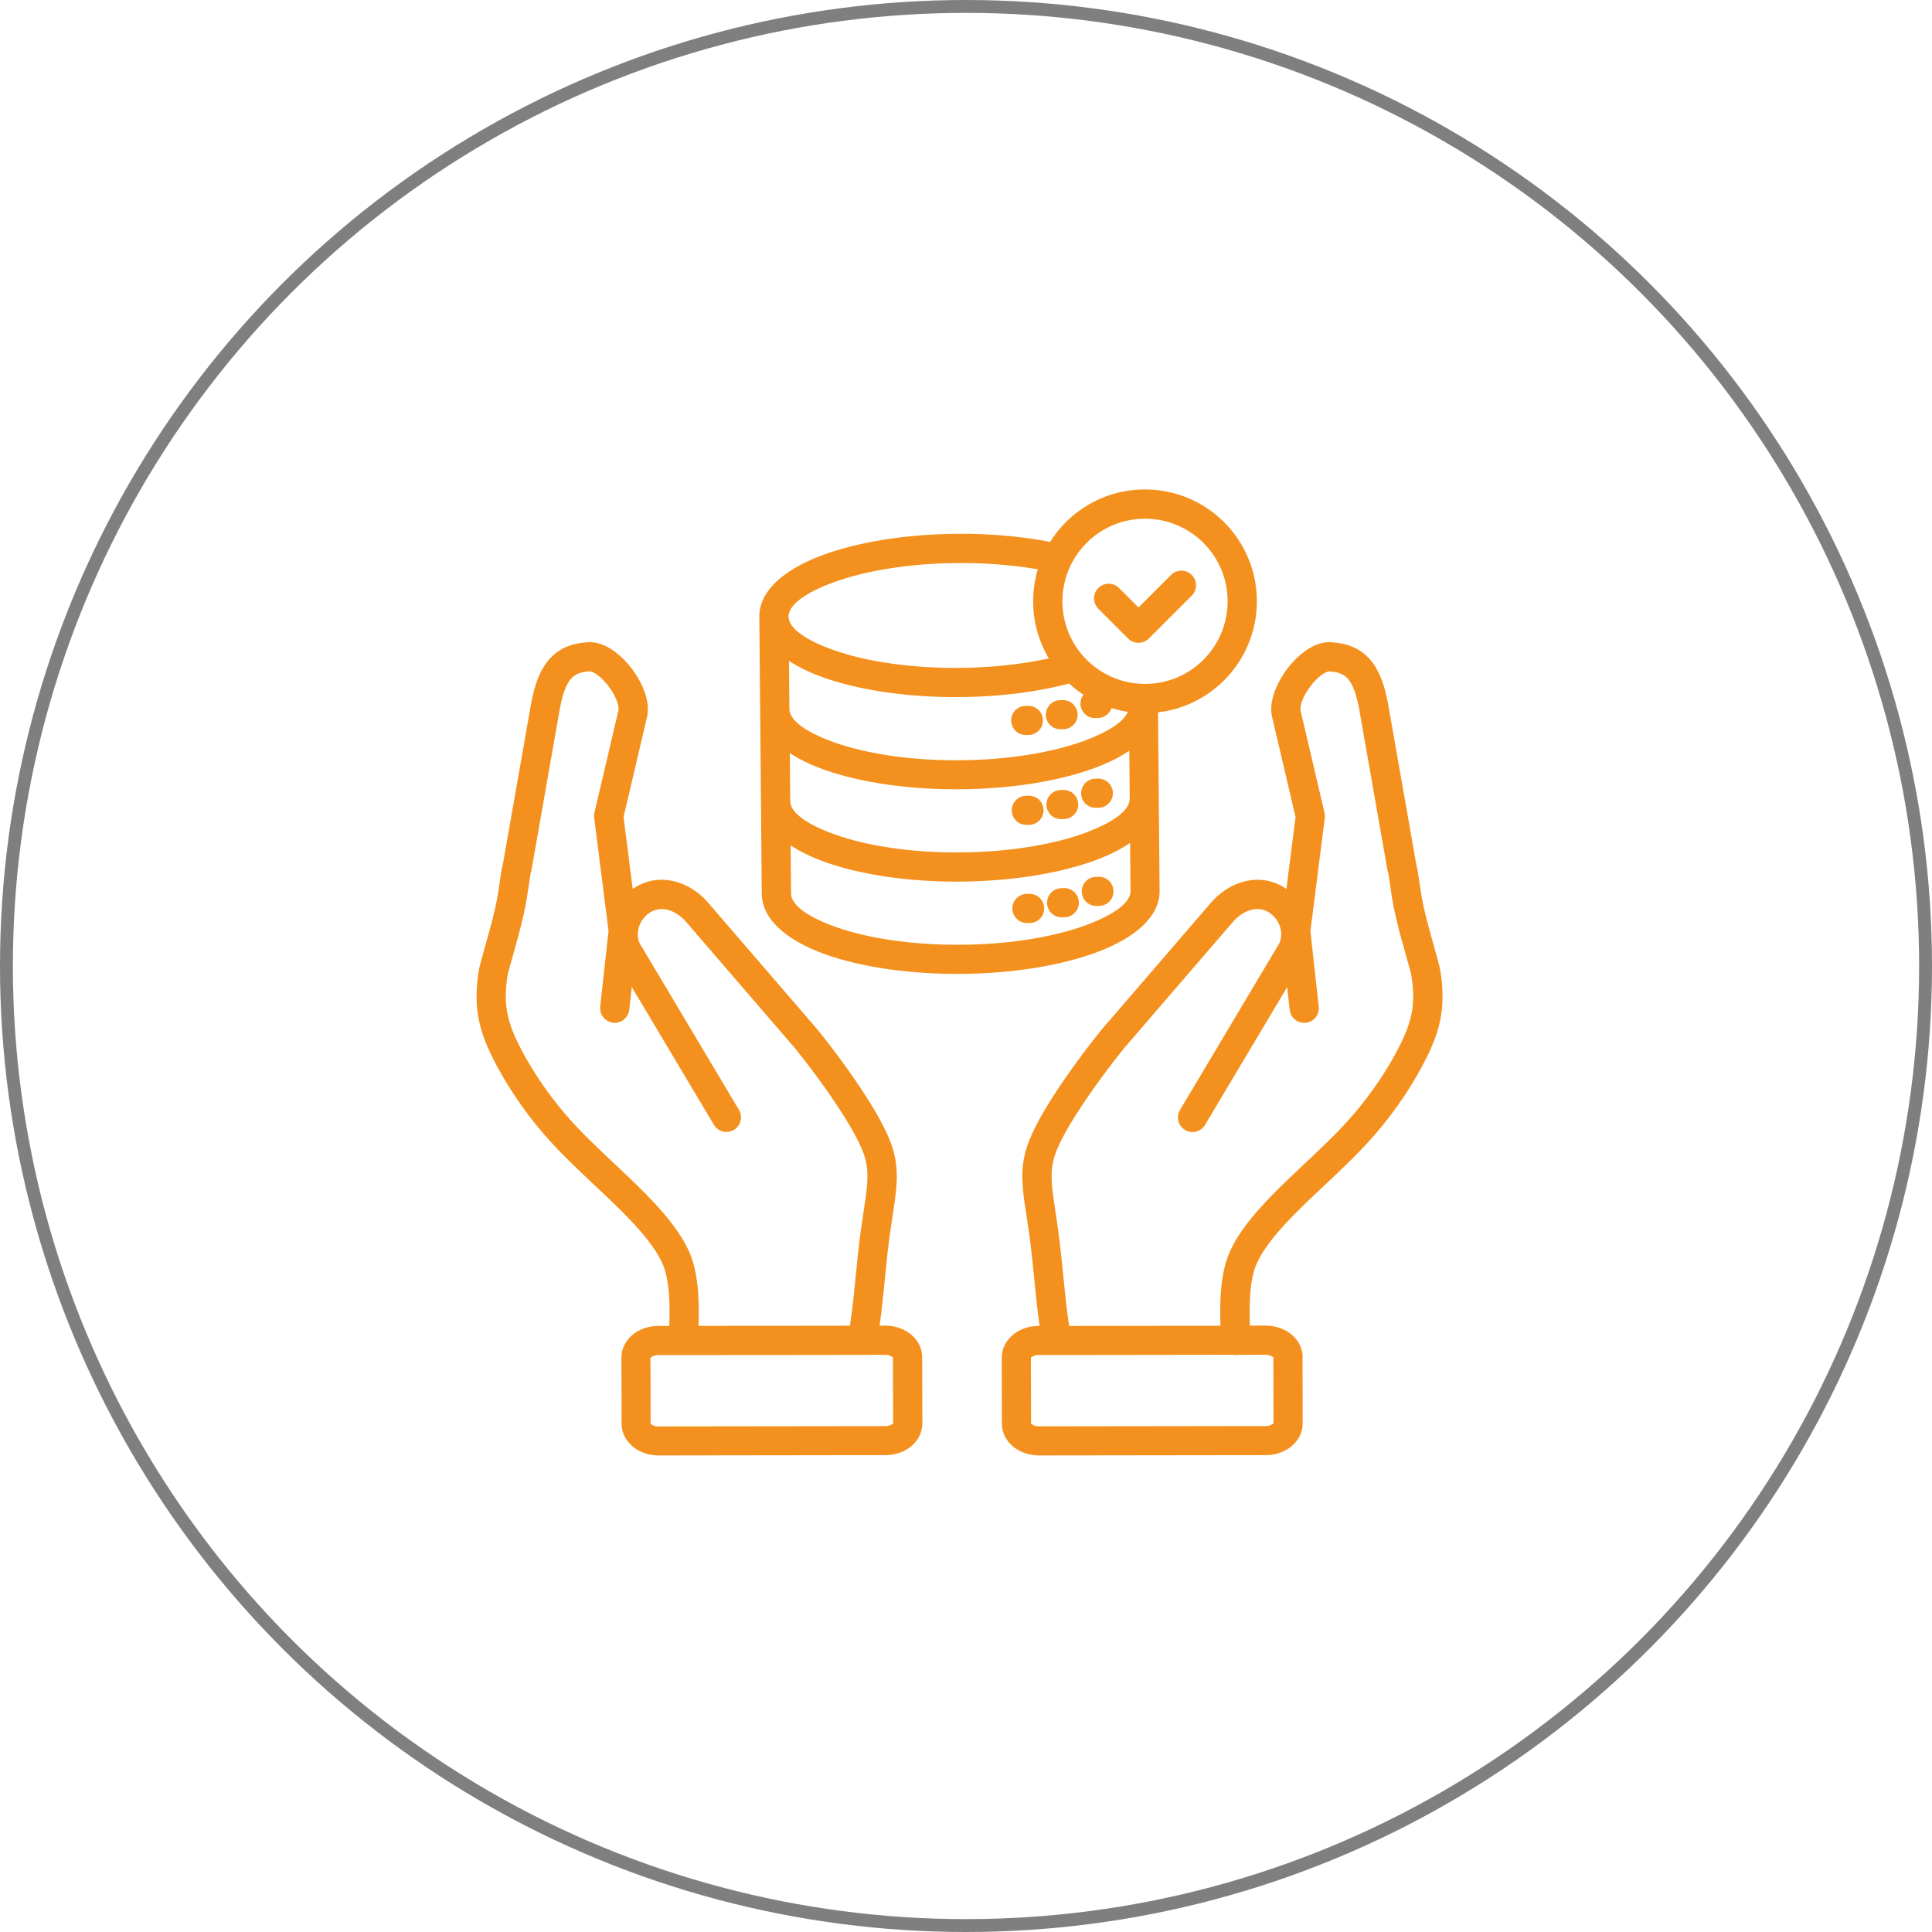 <svg width="150" height="150" viewBox="0 0 150 150" fill="none" xmlns="http://www.w3.org/2000/svg">
<path fill-rule="evenodd" clip-rule="evenodd" d="M61.386 65.635L61.419 69.376C61.425 70.281 62.74 71.202 64.863 71.96C67.338 72.843 70.769 73.376 74.578 73.35C78.394 73.325 81.844 72.745 84.328 71.824C86.458 71.036 87.776 70.095 87.773 69.19L87.74 65.447C86.998 65.951 86.093 66.4 85.051 66.788C82.352 67.787 78.631 68.419 74.542 68.448L74.539 68.451V68.448C70.453 68.474 66.748 67.891 64.052 66.928C63.024 66.56 62.128 66.127 61.389 65.639L61.386 65.635ZM61.324 58.47C62.063 58.959 62.962 59.392 63.991 59.76C66.693 60.723 70.404 61.306 74.494 61.28C78.586 61.254 82.301 60.622 84.999 59.623C86.038 59.239 86.94 58.789 87.679 58.285L87.711 62.019C87.715 62.927 86.399 63.868 84.27 64.656C81.789 65.573 78.348 66.156 74.535 66.182V66.179L74.529 66.182C70.72 66.208 67.288 65.671 64.811 64.786C62.678 64.024 61.36 63.099 61.353 62.194L61.321 58.474L61.324 58.47ZM79.644 57.067C79.018 57.071 78.51 56.566 78.507 55.941C78.504 55.316 79.009 54.808 79.634 54.805L79.839 54.802C80.464 54.798 80.972 55.303 80.975 55.928C80.978 56.553 80.474 57.061 79.849 57.064L79.644 57.067ZM82.336 56.621C81.711 56.625 81.203 56.12 81.2 55.495C81.197 54.87 81.701 54.362 82.326 54.359L82.531 54.356C83.156 54.352 83.664 54.857 83.668 55.482C83.671 56.107 83.166 56.615 82.541 56.618L82.336 56.621ZM85.074 62.719L85.279 62.715C85.904 62.712 86.409 62.204 86.406 61.579C86.402 60.954 85.894 60.45 85.269 60.453L85.064 60.456C84.439 60.459 83.934 60.967 83.938 61.592C83.941 62.217 84.449 62.722 85.074 62.719ZM79.689 64.043L79.894 64.04C80.519 64.037 81.024 63.529 81.021 62.904C81.017 62.279 80.51 61.774 79.885 61.778L79.679 61.781C79.054 61.784 78.55 62.292 78.553 62.917C78.556 63.542 79.064 64.047 79.689 64.043ZM82.382 63.597L82.587 63.594C83.212 63.591 83.716 63.083 83.713 62.458C83.71 61.833 83.202 61.328 82.577 61.332L82.372 61.335C81.747 61.338 81.242 61.846 81.245 62.471C81.249 63.096 81.757 63.601 82.382 63.597ZM85.123 70.339C84.498 70.342 83.99 69.838 83.987 69.213C83.983 68.588 84.488 68.08 85.113 68.077L85.318 68.073C85.943 68.07 86.451 68.575 86.454 69.2C86.458 69.825 85.953 70.333 85.328 70.336L85.123 70.339ZM79.738 71.664C79.113 71.667 78.605 71.163 78.602 70.538C78.599 69.913 79.103 69.405 79.728 69.402L79.933 69.398C80.558 69.395 81.066 69.9 81.07 70.525C81.073 71.15 80.568 71.657 79.943 71.661L79.738 71.664ZM82.43 71.218C81.805 71.221 81.297 70.717 81.294 70.092C81.291 69.467 81.796 68.959 82.421 68.956L82.626 68.952C83.251 68.949 83.759 69.454 83.762 70.079C83.765 70.704 83.261 71.212 82.636 71.215L82.43 71.218ZM49.526 72.419C49.533 72.318 49.546 72.221 49.568 72.12C49.676 71.651 49.953 71.212 50.363 70.915C50.402 70.889 50.431 70.867 50.457 70.85C50.871 70.587 51.33 70.525 51.773 70.622C52.316 70.743 52.847 71.085 53.267 71.573L61.728 81.391C62.617 82.488 64.196 84.552 65.453 86.544C66.26 87.82 66.927 89.05 67.168 89.926C67.5 91.124 67.321 92.289 67.044 94.093C66.989 94.454 66.931 94.842 66.839 95.502C66.677 96.671 66.559 97.853 66.442 99.034C66.315 100.32 66.188 101.609 65.99 102.925L54.231 102.941C54.296 101.095 54.253 98.794 53.472 97.104C53 96.085 52.284 95.086 51.447 94.112C50.643 93.181 49.731 92.28 48.833 91.417C48.439 91.043 48.071 90.694 47.7 90.346C46.352 89.08 45.04 87.846 43.868 86.475C43.142 85.626 42.458 84.714 41.846 83.796C41.208 82.839 40.661 81.892 40.231 81.013C39.828 80.186 39.528 79.421 39.378 78.601C39.232 77.784 39.225 76.876 39.408 75.74C39.44 75.538 39.606 74.952 39.815 74.216C40.075 73.292 40.401 72.142 40.654 71.016C40.863 70.088 40.98 69.262 41.075 68.62L41.078 68.585C41.143 68.132 41.192 67.793 41.218 67.712C41.24 67.65 41.257 67.588 41.267 67.526H41.27L43.445 55.14C43.663 53.91 43.949 53.129 44.346 52.682C44.666 52.321 45.134 52.165 45.766 52.119C45.785 52.116 45.818 52.123 45.854 52.132C46.27 52.23 46.778 52.673 47.211 53.233C47.664 53.819 47.993 54.479 48.025 54.984C48.029 55.052 48.029 55.111 48.016 55.153L46.15 63.103C46.111 63.266 46.111 63.432 46.144 63.585L47.247 72.289L46.599 78.149C46.531 78.77 46.98 79.334 47.602 79.402C48.224 79.47 48.787 79.021 48.855 78.399L49.051 76.632L55.428 87.332C55.751 87.869 56.444 88.045 56.981 87.723C57.519 87.4 57.694 86.707 57.372 86.17L49.91 73.65C49.884 73.601 49.855 73.553 49.822 73.504C49.8 73.471 49.78 73.445 49.77 73.426C49.575 73.123 49.497 72.771 49.52 72.42V72.413L49.526 72.419ZM51.961 102.944C52.02 101.32 52 99.328 51.411 98.055C51.037 97.244 50.438 96.418 49.731 95.597C48.992 94.738 48.126 93.885 47.267 93.064C46.905 92.719 46.525 92.358 46.144 92.003C44.753 90.695 43.399 89.422 42.142 87.957C41.351 87.032 40.609 86.046 39.951 85.056C39.274 84.037 38.675 83.002 38.193 82.016C37.702 81.013 37.337 80.069 37.145 79.008C36.953 77.944 36.943 76.791 37.168 75.391C37.226 75.027 37.402 74.399 37.627 73.611C37.887 72.689 38.209 71.547 38.441 70.525C38.623 69.721 38.737 68.923 38.825 68.305L38.831 68.269C38.9 67.781 38.958 67.39 39.043 67.097L41.211 54.756C41.504 53.089 41.963 51.953 42.654 51.178C43.422 50.315 44.382 49.944 45.619 49.863C45.873 49.847 46.124 49.87 46.375 49.928C47.319 50.15 48.286 50.918 49.009 51.855C49.715 52.767 50.229 53.887 50.295 54.837C50.314 55.127 50.295 55.407 50.233 55.674L48.413 63.434L49.123 69.014C49.158 68.991 49.194 68.965 49.233 68.939C50.197 68.321 51.252 68.181 52.255 68.402C53.28 68.627 54.247 69.232 54.983 70.088L63.447 79.909C63.463 79.926 63.48 79.945 63.496 79.965C64.414 81.101 66.052 83.243 67.373 85.333C68.282 86.772 69.047 88.204 69.356 89.32C69.818 91 69.613 92.345 69.297 94.428C69.223 94.926 69.141 95.463 69.092 95.812C68.93 96.974 68.819 98.113 68.705 99.256C68.585 100.476 68.464 101.7 68.291 102.921H68.725C69.46 102.918 70.138 103.156 70.642 103.54C71.231 103.989 71.596 104.637 71.599 105.379L71.612 110.516C71.612 111.255 71.248 111.903 70.662 112.355C70.163 112.739 69.486 112.977 68.747 112.977V112.98H68.744V112.977L51.134 113C50.398 113 49.721 112.762 49.217 112.381C48.627 111.932 48.263 111.284 48.26 110.542L48.246 105.405C48.246 104.666 48.611 104.018 49.197 103.566C49.695 103.182 50.372 102.944 51.111 102.944V102.941H51.115V102.944H51.968L51.961 102.944ZM53.176 105.207C53.114 105.213 53.052 105.217 52.99 105.213C52.964 105.213 52.938 105.21 52.915 105.207L51.108 105.21V105.213H51.105V105.21C50.887 105.21 50.698 105.272 50.568 105.373C50.529 105.402 50.503 105.402 50.503 105.412L50.516 110.549C50.516 110.559 50.542 110.555 50.584 110.588C50.711 110.686 50.903 110.747 51.125 110.747L68.734 110.725V110.721H68.738V110.725C68.956 110.725 69.145 110.663 69.275 110.562C69.314 110.533 69.34 110.533 69.34 110.523L69.327 105.386C69.327 105.376 69.301 105.379 69.259 105.347C69.132 105.249 68.94 105.187 68.718 105.187L67.058 105.191C66.993 105.197 66.928 105.197 66.862 105.191L53.179 105.21L53.176 105.207ZM83.007 102.941C82.805 101.619 82.678 100.324 82.551 99.035C82.434 97.853 82.317 96.671 82.154 95.503C82.063 94.842 82.001 94.451 81.949 94.093C81.672 92.29 81.497 91.127 81.825 89.926C82.066 89.047 82.737 87.82 83.541 86.544C84.801 84.552 86.377 82.488 87.266 81.391L95.727 71.573C96.147 71.085 96.677 70.743 97.221 70.623C97.664 70.525 98.126 70.584 98.536 70.85C98.562 70.867 98.592 70.889 98.631 70.915C99.041 71.215 99.321 71.654 99.425 72.12C99.448 72.218 99.461 72.319 99.468 72.419V72.426C99.49 72.778 99.409 73.129 99.217 73.432C99.204 73.451 99.188 73.477 99.165 73.51C99.132 73.555 99.103 73.604 99.077 73.656L91.615 86.176C91.293 86.713 91.468 87.41 92.006 87.729C92.543 88.051 93.24 87.875 93.558 87.338L99.936 76.638L100.132 78.406C100.2 79.027 100.76 79.477 101.385 79.408C102.007 79.34 102.456 78.78 102.388 78.155L101.74 72.295L102.844 63.591C102.876 63.435 102.873 63.272 102.837 63.109L100.972 55.16C100.962 55.114 100.959 55.059 100.962 54.99C100.994 54.489 101.323 53.825 101.776 53.239C102.209 52.679 102.717 52.236 103.133 52.139C103.172 52.129 103.202 52.126 103.221 52.126C103.856 52.168 104.322 52.327 104.641 52.689C105.038 53.135 105.324 53.916 105.542 55.147L107.717 67.533H107.72C107.73 67.595 107.747 67.656 107.769 67.718C107.799 67.796 107.847 68.138 107.909 68.591L107.913 68.626C108.004 69.268 108.121 70.095 108.333 71.022C108.586 72.149 108.912 73.298 109.172 74.222C109.381 74.958 109.547 75.544 109.579 75.746C109.762 76.879 109.758 77.787 109.609 78.607C109.459 79.431 109.163 80.193 108.756 81.019C108.326 81.895 107.779 82.842 107.141 83.803C106.529 84.721 105.845 85.632 105.119 86.482C103.947 87.849 102.635 89.083 101.287 90.352C100.919 90.697 100.548 91.049 100.154 91.423C99.252 92.283 98.344 93.184 97.54 94.119C96.703 95.089 95.984 96.091 95.515 97.11C94.737 98.793 94.691 101.088 94.756 102.931L82.997 102.947L83.007 102.941ZM101.128 105.379L101.141 110.516C101.141 111.255 100.776 111.903 100.19 112.355C99.692 112.74 99.015 112.977 98.276 112.977V112.98H98.273V112.977L80.663 113C79.927 113 79.25 112.762 78.745 112.381C78.156 111.932 77.791 111.284 77.788 110.542L77.775 105.405C77.775 104.666 78.14 104.019 78.726 103.566C79.224 103.182 79.901 102.944 80.64 102.944V102.941H80.643V102.944H80.712C80.536 101.717 80.415 100.487 80.295 99.256C80.181 98.117 80.07 96.977 79.908 95.812C79.859 95.464 79.777 94.927 79.703 94.428C79.383 92.342 79.178 91.001 79.644 89.321C79.953 88.204 80.718 86.772 81.627 85.333C82.948 83.243 84.586 81.101 85.504 79.965C85.52 79.945 85.533 79.926 85.553 79.91L94.017 70.089C94.753 69.236 95.717 68.627 96.746 68.402C97.751 68.181 98.806 68.324 99.767 68.939C99.806 68.966 99.842 68.988 99.877 69.014L100.587 63.435L98.767 55.674C98.705 55.407 98.686 55.127 98.705 54.837C98.77 53.884 99.285 52.764 99.991 51.856C100.717 50.918 101.684 50.15 102.625 49.928C102.876 49.87 103.127 49.847 103.381 49.863C104.614 49.948 105.578 50.316 106.346 51.178C107.037 51.953 107.499 53.089 107.789 54.756L109.957 67.097C110.042 67.394 110.097 67.781 110.169 68.269L110.175 68.305C110.263 68.924 110.377 69.718 110.559 70.525C110.79 71.544 111.113 72.69 111.373 73.611C111.598 74.399 111.774 75.031 111.832 75.392C112.057 76.788 112.047 77.941 111.855 79.008C111.663 80.07 111.298 81.014 110.807 82.016C110.325 82.999 109.726 84.038 109.052 85.057C108.394 86.046 107.652 87.033 106.861 87.957C105.604 89.422 104.253 90.695 102.86 92.004C102.482 92.359 102.101 92.72 101.736 93.065C100.877 93.885 100.014 94.741 99.272 95.598C98.566 96.418 97.966 97.245 97.592 98.055C97.006 99.325 96.983 101.304 97.042 102.922L98.263 102.919C98.999 102.919 99.676 103.156 100.18 103.537C100.77 103.986 101.134 104.634 101.137 105.376L101.128 105.379ZM98.875 110.516L98.862 105.379C98.862 105.37 98.836 105.373 98.794 105.34C98.667 105.243 98.475 105.181 98.253 105.181L96.192 105.184C96.13 105.197 96.069 105.207 96.004 105.207C95.903 105.213 95.805 105.204 95.71 105.184L80.644 105.204V105.207H80.64V105.204C80.422 105.204 80.233 105.265 80.103 105.366C80.064 105.396 80.038 105.396 80.038 105.405L80.051 110.542C80.051 110.552 80.077 110.549 80.119 110.581C80.246 110.679 80.438 110.741 80.66 110.741L98.27 110.718V110.715H98.273V110.718C98.491 110.718 98.68 110.656 98.81 110.555C98.849 110.526 98.875 110.526 98.875 110.516ZM90.921 44.635L88.392 47.164L86.881 45.654C86.438 45.211 85.719 45.211 85.273 45.654C84.83 46.097 84.83 46.816 85.273 47.262L87.588 49.577C88.03 50.019 88.75 50.019 89.196 49.577L92.526 46.246C92.969 45.804 92.969 45.084 92.526 44.638C92.084 44.196 91.364 44.196 90.918 44.638L90.921 44.635ZM93.435 42.151C92.276 40.992 90.671 40.273 88.9 40.273C87.129 40.273 85.527 40.989 84.365 42.151C83.206 43.31 82.486 44.915 82.486 46.686C82.486 48.457 83.202 50.058 84.365 51.22C85.524 52.379 87.129 53.099 88.9 53.099C90.671 53.099 92.273 52.383 93.435 51.22C94.594 50.062 95.313 48.457 95.313 46.686C95.313 44.915 94.597 43.313 93.435 42.151ZM81.428 51.116C80.657 49.818 80.214 48.304 80.214 46.686C80.214 45.823 80.341 44.99 80.575 44.202C79.853 44.075 79.091 43.971 78.3 43.893C77.049 43.766 75.728 43.704 74.37 43.714L74.367 43.717V43.714C70.561 43.74 67.126 44.319 64.652 45.237C62.529 46.025 61.217 46.966 61.224 47.871V47.874C61.23 48.779 62.552 49.7 64.685 50.459C67.169 51.344 70.616 51.878 74.432 51.855C76.034 51.846 77.573 51.735 79.009 51.543C79.856 51.429 80.666 51.286 81.428 51.12L81.428 51.116ZM87.559 55.267C87.126 55.202 86.706 55.101 86.299 54.974C86.149 55.423 85.729 55.745 85.228 55.749L85.022 55.752C84.397 55.755 83.889 55.251 83.886 54.626C83.886 54.368 83.971 54.128 84.117 53.939C83.724 53.678 83.356 53.389 83.01 53.07C81.884 53.369 80.637 53.613 79.306 53.792C77.788 53.994 76.151 54.111 74.442 54.121C70.356 54.147 66.638 53.564 63.933 52.601C62.898 52.233 61.999 51.8 61.257 51.312L61.289 55.042C61.296 55.947 62.618 56.869 64.75 57.63C67.231 58.516 70.669 59.05 74.481 59.027C78.294 59.001 81.735 58.421 84.213 57.503C86.019 56.833 87.24 56.051 87.559 55.273L87.559 55.267ZM88.9 38.001C91.299 38.001 93.471 38.974 95.04 40.543C96.613 42.115 97.583 44.287 97.583 46.682C97.583 49.082 96.609 51.253 95.04 52.822C93.692 54.17 91.905 55.075 89.909 55.306L90.03 69.18C90.043 71.146 88.158 72.826 85.104 73.952C82.398 74.951 78.674 75.586 74.578 75.612C70.489 75.638 66.784 75.059 64.089 74.099C61.045 73.011 59.16 71.358 59.143 69.388L59.081 62.2L58.954 47.88V47.877C58.941 45.91 60.817 44.227 63.857 43.101C66.55 42.102 70.261 41.47 74.357 41.444L74.36 41.441V41.444C75.809 41.434 77.203 41.499 78.515 41.633C79.573 41.74 80.582 41.887 81.529 42.072C81.878 41.516 82.288 41.005 82.75 40.542C84.323 38.97 86.494 38 88.89 38L88.9 38.001Z" fill="#F4911E"/>
<circle cx="75" cy="75" r="74.5" stroke="black" stroke-opacity="0.5"/>
</svg>
